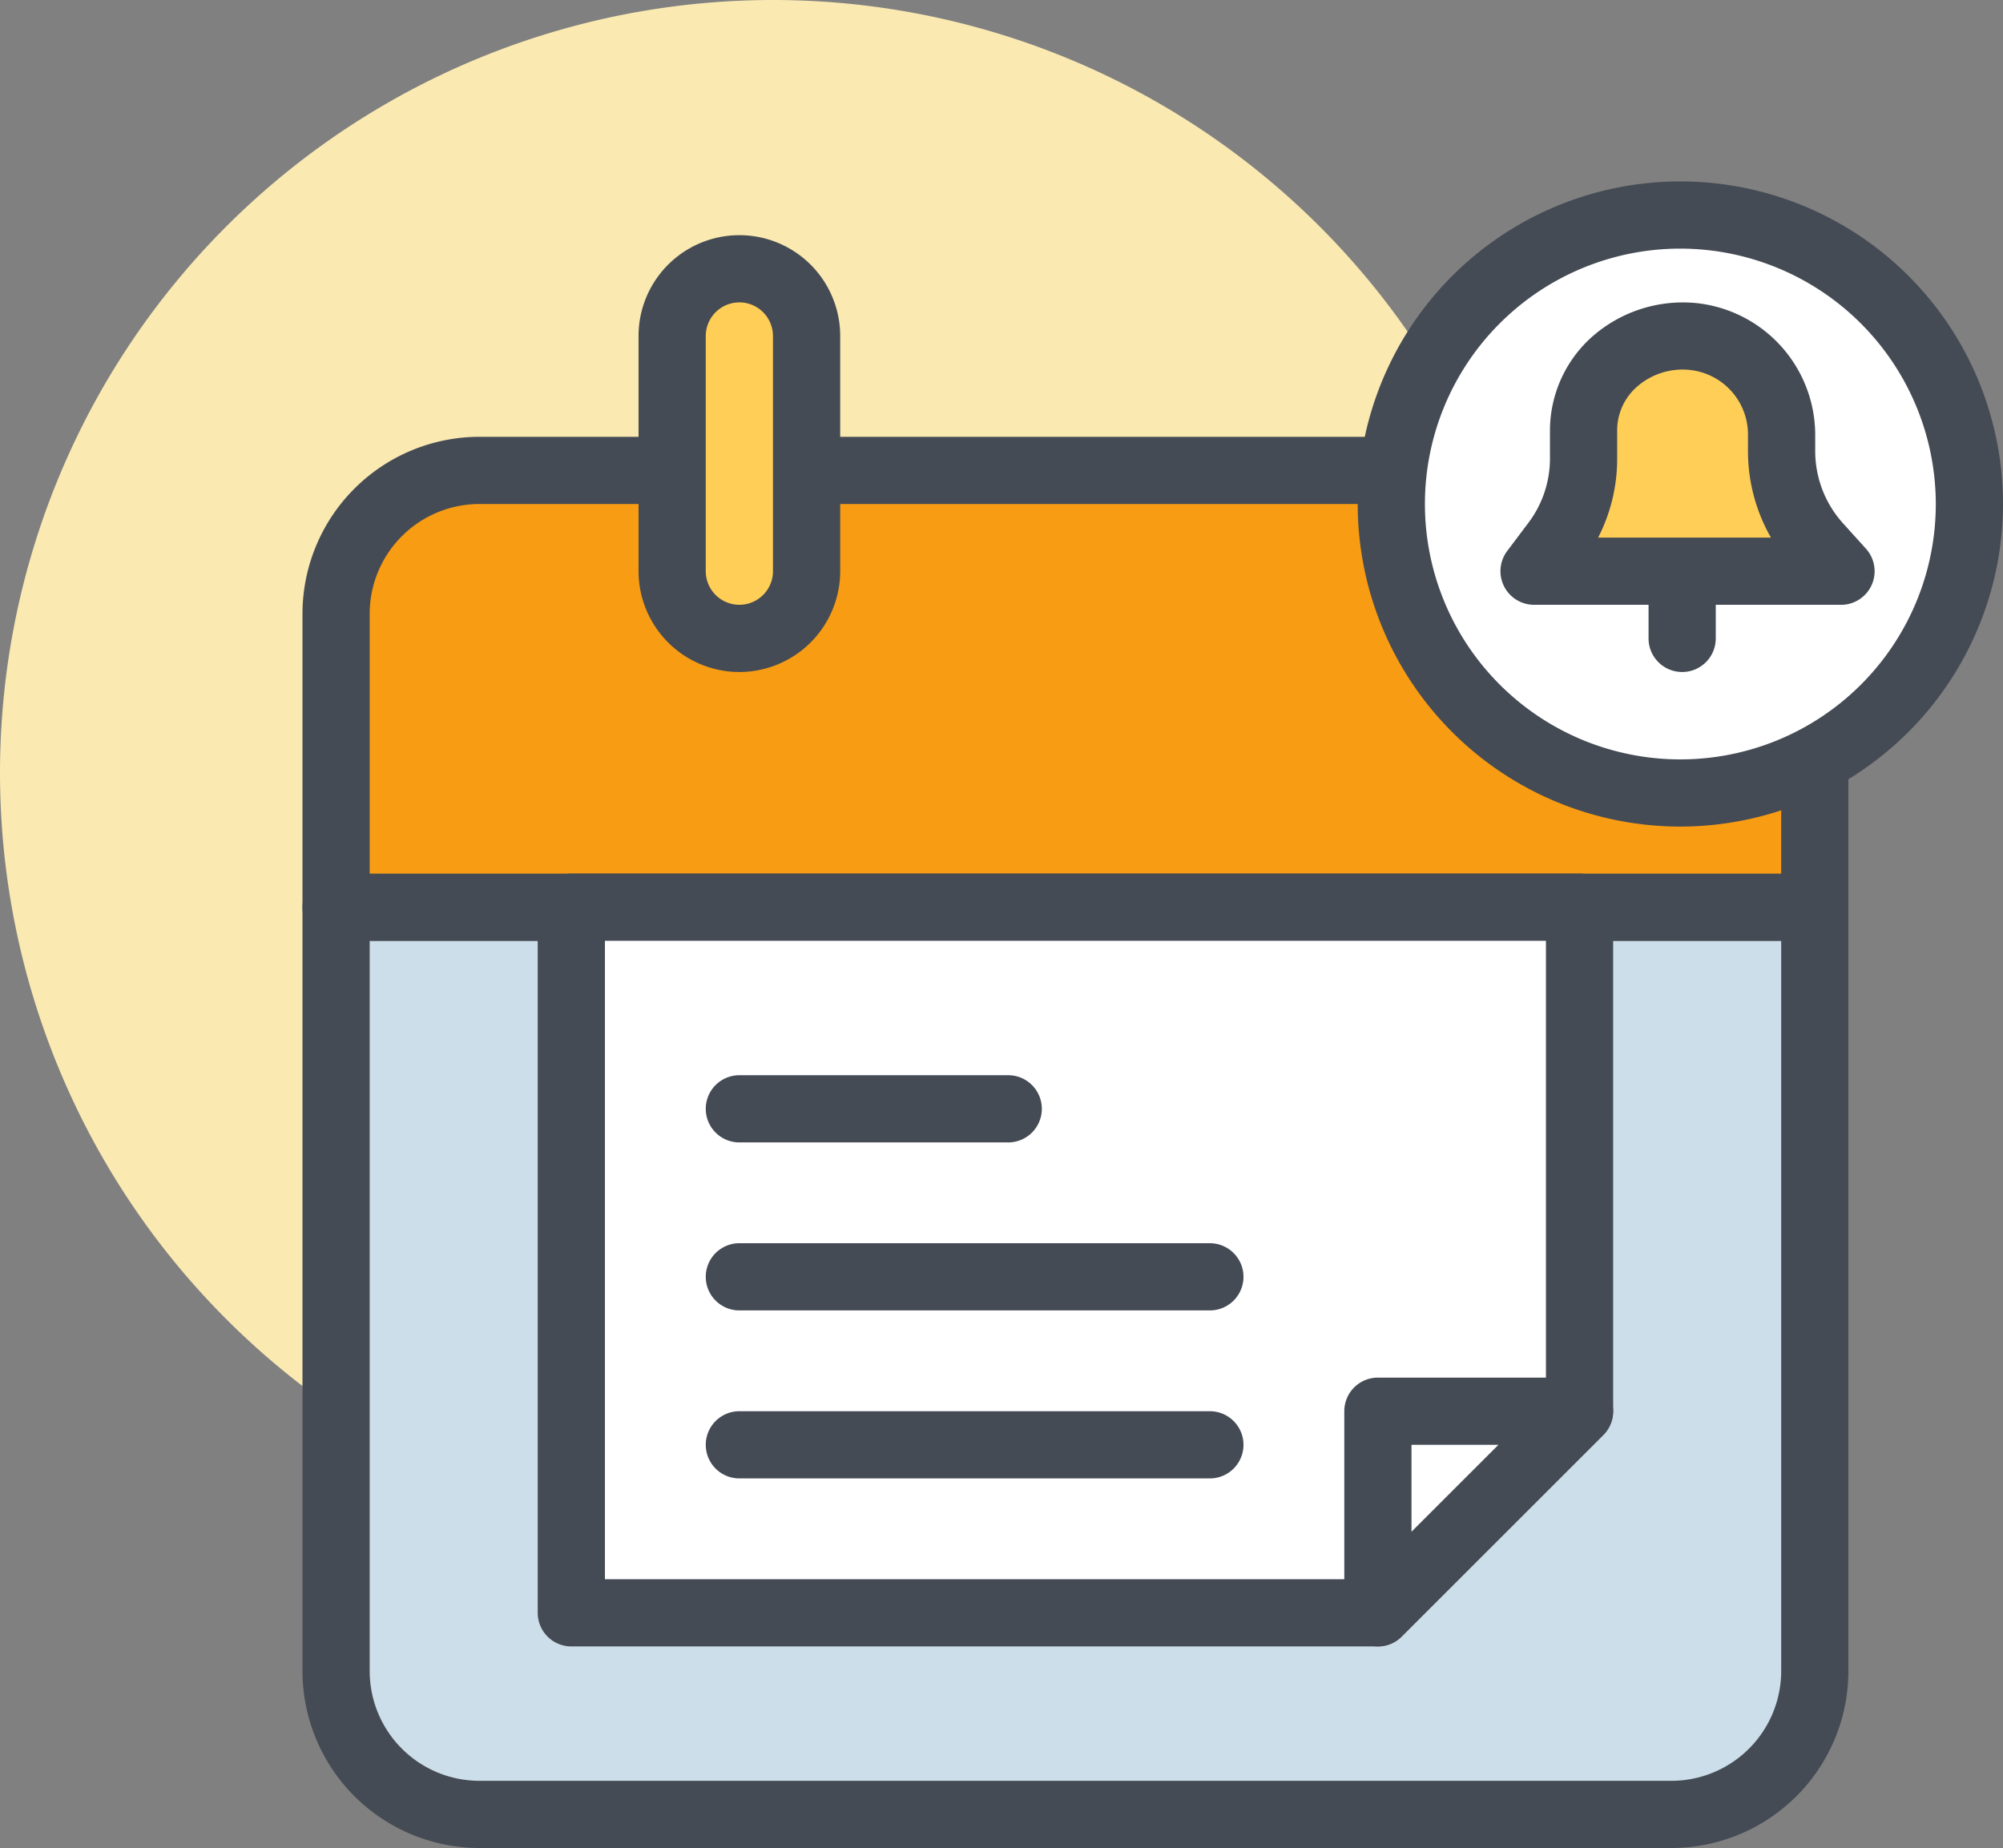 <svg xmlns="http://www.w3.org/2000/svg" width="406.872" height="375.465"><rect width="100%" height="100%" fill="#808080" stroke="none"/><path data-name="Path 1" d="M314.028 157.012A157.014 157.014 0 11157.012 0a157.017 157.017 0 01157.016 157.012zm0 0" fill="#fae9b1"/><path data-name="Path 2" d="M68.267 184.321v155.2a29.123 29.123 0 0029.121 29.121h242.133a29.119 29.119 0 0029.117-29.121v-155.2zm0 0" fill="#ccdee9"/><path data-name="Path 3" d="M339.521 375.463H97.388a35.986 35.986 0 01-35.945-35.945v-155.2a6.824 6.824 0 016.824-6.828h300.375a6.824 6.824 0 016.824 6.828v155.2a35.986 35.986 0 01-35.945 35.945zM75.095 191.145V339.52a22.317 22.317 0 0022.293 22.293h242.133a22.317 22.317 0 0022.293-22.293V191.145zm0 0" fill="#454b54"/><path data-name="Path 4" d="M339.521 95.571H97.388a29.123 29.123 0 00-29.121 29.121v59.629h300.375v-59.629a29.123 29.123 0 00-29.121-29.121zm0 0" fill="#f89c13"/><path data-name="Path 5" d="M368.642 191.145H68.267a6.821 6.821 0 01-6.824-6.824v-59.629a35.986 35.986 0 0135.945-35.945h242.133a35.986 35.986 0 0135.945 35.945v59.629a6.821 6.821 0 01-6.824 6.824zM75.095 177.493h286.719v-52.8a22.317 22.317 0 00-22.293-22.293H97.388a22.317 22.317 0 00-22.293 22.293zm0 0" fill="#454b54"/><path data-name="Path 6" d="M320.853 184.321h-204.8V327.68h163.84l40.957-40.961zm0 0" fill="#fff"/><path data-name="Path 7" d="M279.896 334.504h-163.84a6.824 6.824 0 01-6.828-6.824V184.321a6.828 6.828 0 016.828-6.828h204.8a6.825 6.825 0 016.828 6.828v102.4a6.823 6.823 0 01-2 4.828l-40.961 40.957a6.814 6.814 0 01-4.824 2zM122.88 320.852h154.188l36.961-36.957v-92.75H122.881zm0 0" fill="#454b54"/><path data-name="Path 8" d="M279.896 327.68l40.957-40.961h-40.957zm0 0" fill="#fff"/><g data-name="Group 1" fill="#454b54"><path data-name="Path 9" d="M279.896 334.504a6.709 6.709 0 01-2.613-.52 6.822 6.822 0 01-4.215-6.3v-40.965a6.828 6.828 0 016.828-6.828h40.957a6.828 6.828 0 014.828 11.656l-40.961 40.957a6.8 6.8 0 01-4.824 2zm6.824-40.957v17.652l17.656-17.652zm0 0"/><path data-name="Path 10" d="M204.801 232.106h-54.612a6.826 6.826 0 110-13.652h54.612a6.826 6.826 0 010 13.652zm0 0"/><path data-name="Path 11" d="M245.763 266.239h-95.574a6.826 6.826 0 110-13.652h95.574a6.826 6.826 0 010 13.652zm0 0"/><path data-name="Path 12" d="M245.763 300.372h-95.574a6.826 6.826 0 110-13.652h95.574a6.826 6.826 0 010 13.652zm0 0"/></g><path data-name="Path 13" d="M150.189 129.708a13.654 13.654 0 01-13.652-13.656V68.263a13.652 13.652 0 0127.3 0v47.785a13.654 13.654 0 01-13.648 13.66zm0 0" fill="#ffce56"/><path data-name="Path 14" d="M150.189 136.532a20.5 20.5 0 01-20.48-20.48V68.263a20.48 20.48 0 1140.961 0v47.785a20.5 20.5 0 01-20.481 20.484zm0-75.094a6.835 6.835 0 00-6.828 6.825v47.785a6.826 6.826 0 1013.652 0V68.263a6.834 6.834 0 00-6.824-6.828zm0 0" fill="#454b54"/><path data-name="Path 15" d="M400.048 102.399a58.713 58.713 0 11-58.715-58.711 58.717 58.717 0 0158.715 58.711zm0 0" fill="#fff"/><path data-name="Path 16" d="M341.333 167.938a65.539 65.539 0 1165.539-65.539 65.61 65.61 0 01-65.539 65.539zm0-117.426a51.887 51.887 0 1051.887 51.887 51.944 51.944 0 00-51.887-51.887zm0 0" fill="#454b54"/><path data-name="Path 17" d="M341.701 136.532a6.822 6.822 0 01-6.828-6.824v-11.735a6.826 6.826 0 1113.652 0v11.734a6.821 6.821 0 01-6.824 6.825zm0 0" fill="#454b54"/><path data-name="Path 18" d="M373.966 116.051l-4.574-5.07a28.731 28.731 0 01-7.492-19.25v-3.532a20.03 20.03 0 00-18.137-19.844c-12-1.09-22.09 7.848-22.09 19.023v5.813a28.592 28.592 0 01-5.8 17.191l-4.262 5.668zm0 0" fill="#ffce56"/><path data-name="Path 19" d="M373.966 122.879h-62.352a6.83 6.83 0 01-5.457-10.93l4.262-5.664a21.669 21.669 0 004.426-13.094v-5.812a25.586 25.586 0 018.4-18.82 27.852 27.852 0 0121.133-7 26.965 26.965 0 0124.348 26.645v3.531a21.924 21.924 0 005.73 14.676l4.578 5.074a6.826 6.826 0 01-5.07 11.4zm-49.336-13.652h35.105a35.3 35.3 0 01-4.664-17.5v-3.528a13.2 13.2 0 00-11.93-13.047 14.016 14.016 0 00-10.687 3.484 11.753 11.753 0 00-3.957 8.742v5.813a35.006 35.006 0 01-3.867 16.035zm0 0" fill="#454b54"/></svg>